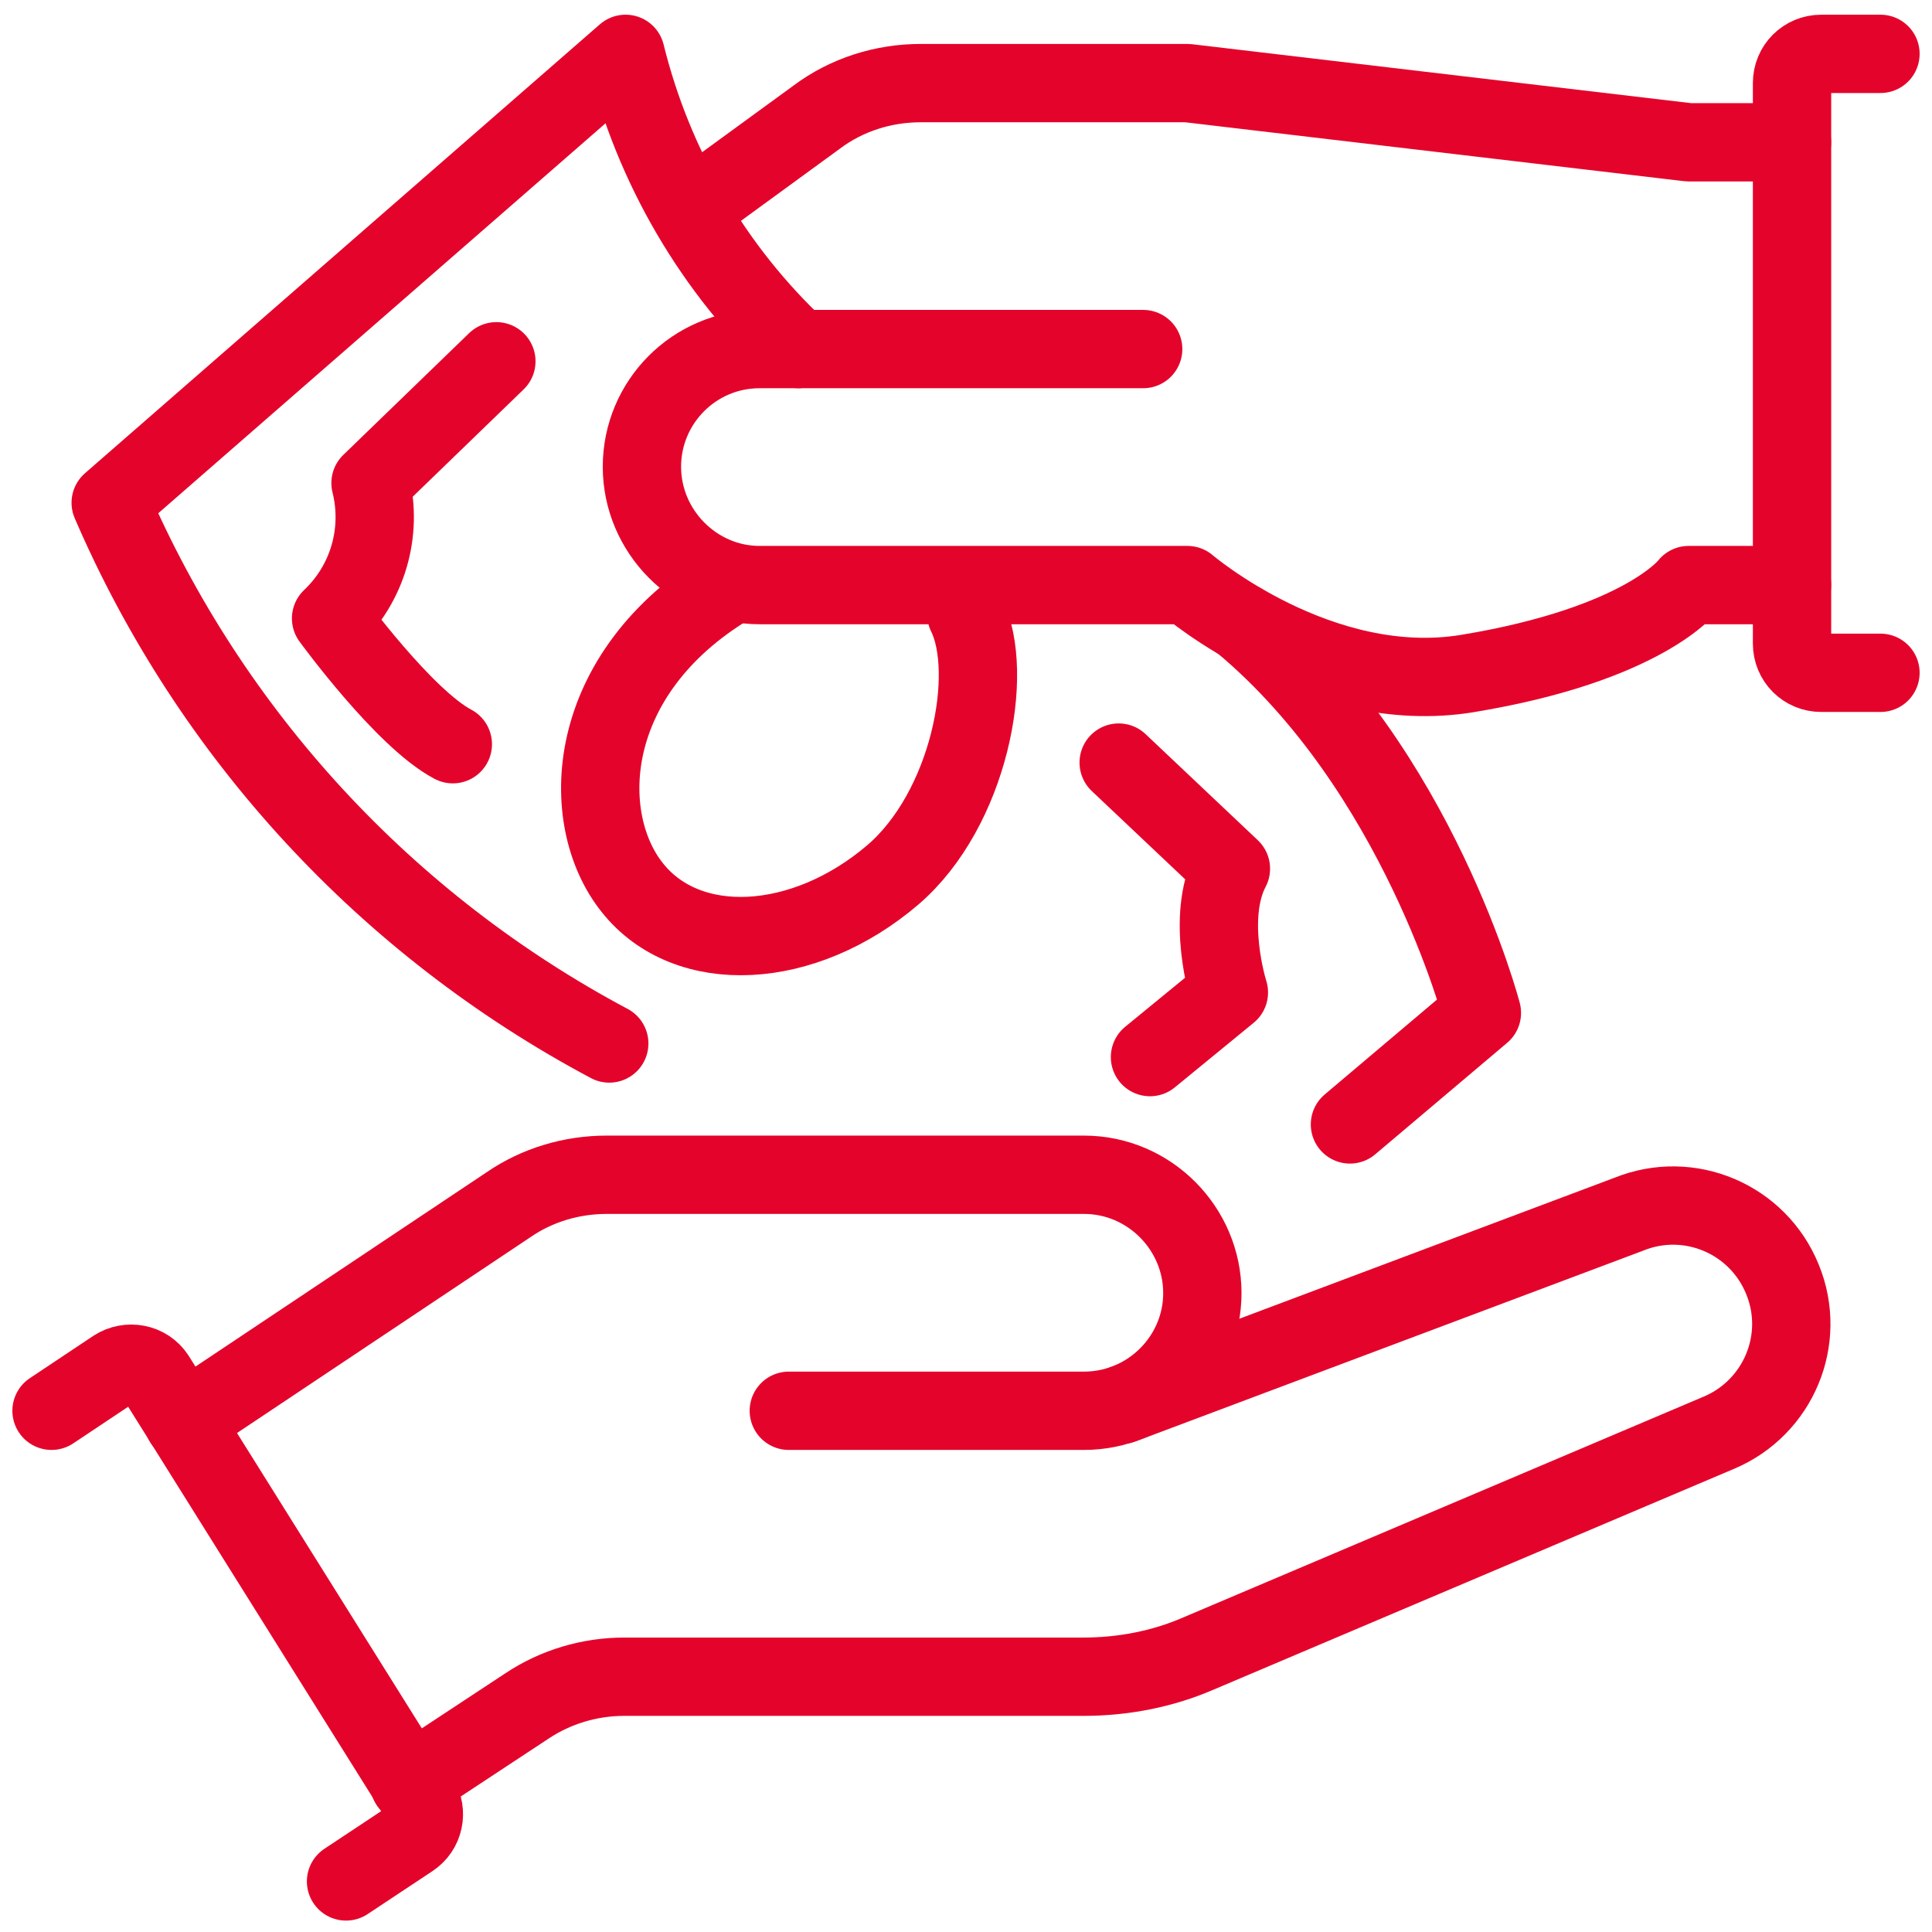 <svg width="74" height="74" viewBox="0 0 74 74" fill="none" xmlns="http://www.w3.org/2000/svg">
<g id="Group 105">
<path id="Vector" d="M1.974 54.036L4.397 52.42C4.918 52.082 5.621 52.212 5.96 52.733L16.068 68.885C16.38 69.406 16.25 70.083 15.729 70.422L13.254 72.063" stroke="#E4042B" stroke-width="3" stroke-linecap="round" stroke-linejoin="round"/>
<path id="Vector_2" d="M30.213 54.036H41.52C44.021 54.036 46.053 52.004 46.053 49.529C46.053 47.054 44.021 44.996 41.52 44.996H23.232C21.903 44.996 20.575 45.387 19.48 46.142L7.028 54.453" stroke="#E4042B" stroke-width="3" stroke-linecap="round" stroke-linejoin="round"/>
<path id="Vector_3" d="M42.979 53.801L62.387 46.507C64.706 45.569 67.337 46.689 68.275 49.008C69.213 51.3 68.118 53.906 65.852 54.87L45.897 63.336C44.516 63.935 43.005 64.222 41.494 64.222H23.909C22.581 64.222 21.278 64.613 20.184 65.342L15.677 68.312" stroke="#E4042B" stroke-width="3" stroke-linecap="round" stroke-linejoin="round"/>
<path id="Vector_4" d="M68.639 5.45H64.68L45.48 3.183H35.268C33.835 3.183 32.428 3.626 31.282 4.486L26.853 7.716" stroke="#E4042B" stroke-width="3" stroke-linecap="round" stroke-linejoin="round"/>
<path id="Vector_5" d="M43.786 13.37H29.094C26.593 13.37 24.587 15.402 24.587 17.877C24.587 20.351 26.619 22.41 29.094 22.41H45.48C45.48 22.41 50.534 26.734 56.213 25.796C62.986 24.676 64.68 22.41 64.68 22.41H68.639" stroke="#E4042B" stroke-width="3" stroke-linecap="round" stroke-linejoin="round"/>
<path id="Vector_6" d="M72.026 2.063H69.76C69.134 2.063 68.639 2.558 68.639 3.183V24.65C68.639 25.275 69.134 25.77 69.76 25.77H72.026" stroke="#E4042B" stroke-width="3" stroke-linecap="round" stroke-linejoin="round"/>
<path id="Vector_7" d="M23.336 39.968C14.817 35.435 8.07 28.141 4.24 19.257L23.961 2.063C25.029 6.388 27.322 10.322 30.578 13.37" stroke="#E4042B" stroke-width="3" stroke-linecap="round" stroke-linejoin="round"/>
<path id="Vector_8" d="M47.564 23.843C54.337 29.496 56.76 38.796 56.76 38.796L51.706 43.068" stroke="#E4042B" stroke-width="3" stroke-linecap="round" stroke-linejoin="round"/>
<path id="Vector_9" d="M44.047 40.489L47.069 38.014C47.069 38.014 46.157 35.148 47.147 33.273L42.848 29.209" stroke="#E4042B" stroke-width="3" stroke-linecap="round" stroke-linejoin="round"/>
<path id="Vector_10" d="M19.012 13.838L14.192 18.502C14.661 20.377 14.088 22.357 12.681 23.686C12.681 23.686 15.469 27.515 17.344 28.505" stroke="#E4042B" stroke-width="3" stroke-linecap="round" stroke-linejoin="round"/>
<path id="Vector_11" d="M27.973 22.409C22.32 25.796 22.112 31.371 24.222 34.002C26.332 36.66 30.787 36.425 34.2 33.507C37.117 31.006 38.133 25.796 37.013 23.53" stroke="#E4042B" stroke-width="3" stroke-linecap="round" stroke-linejoin="round"/>
</g>
</svg>
